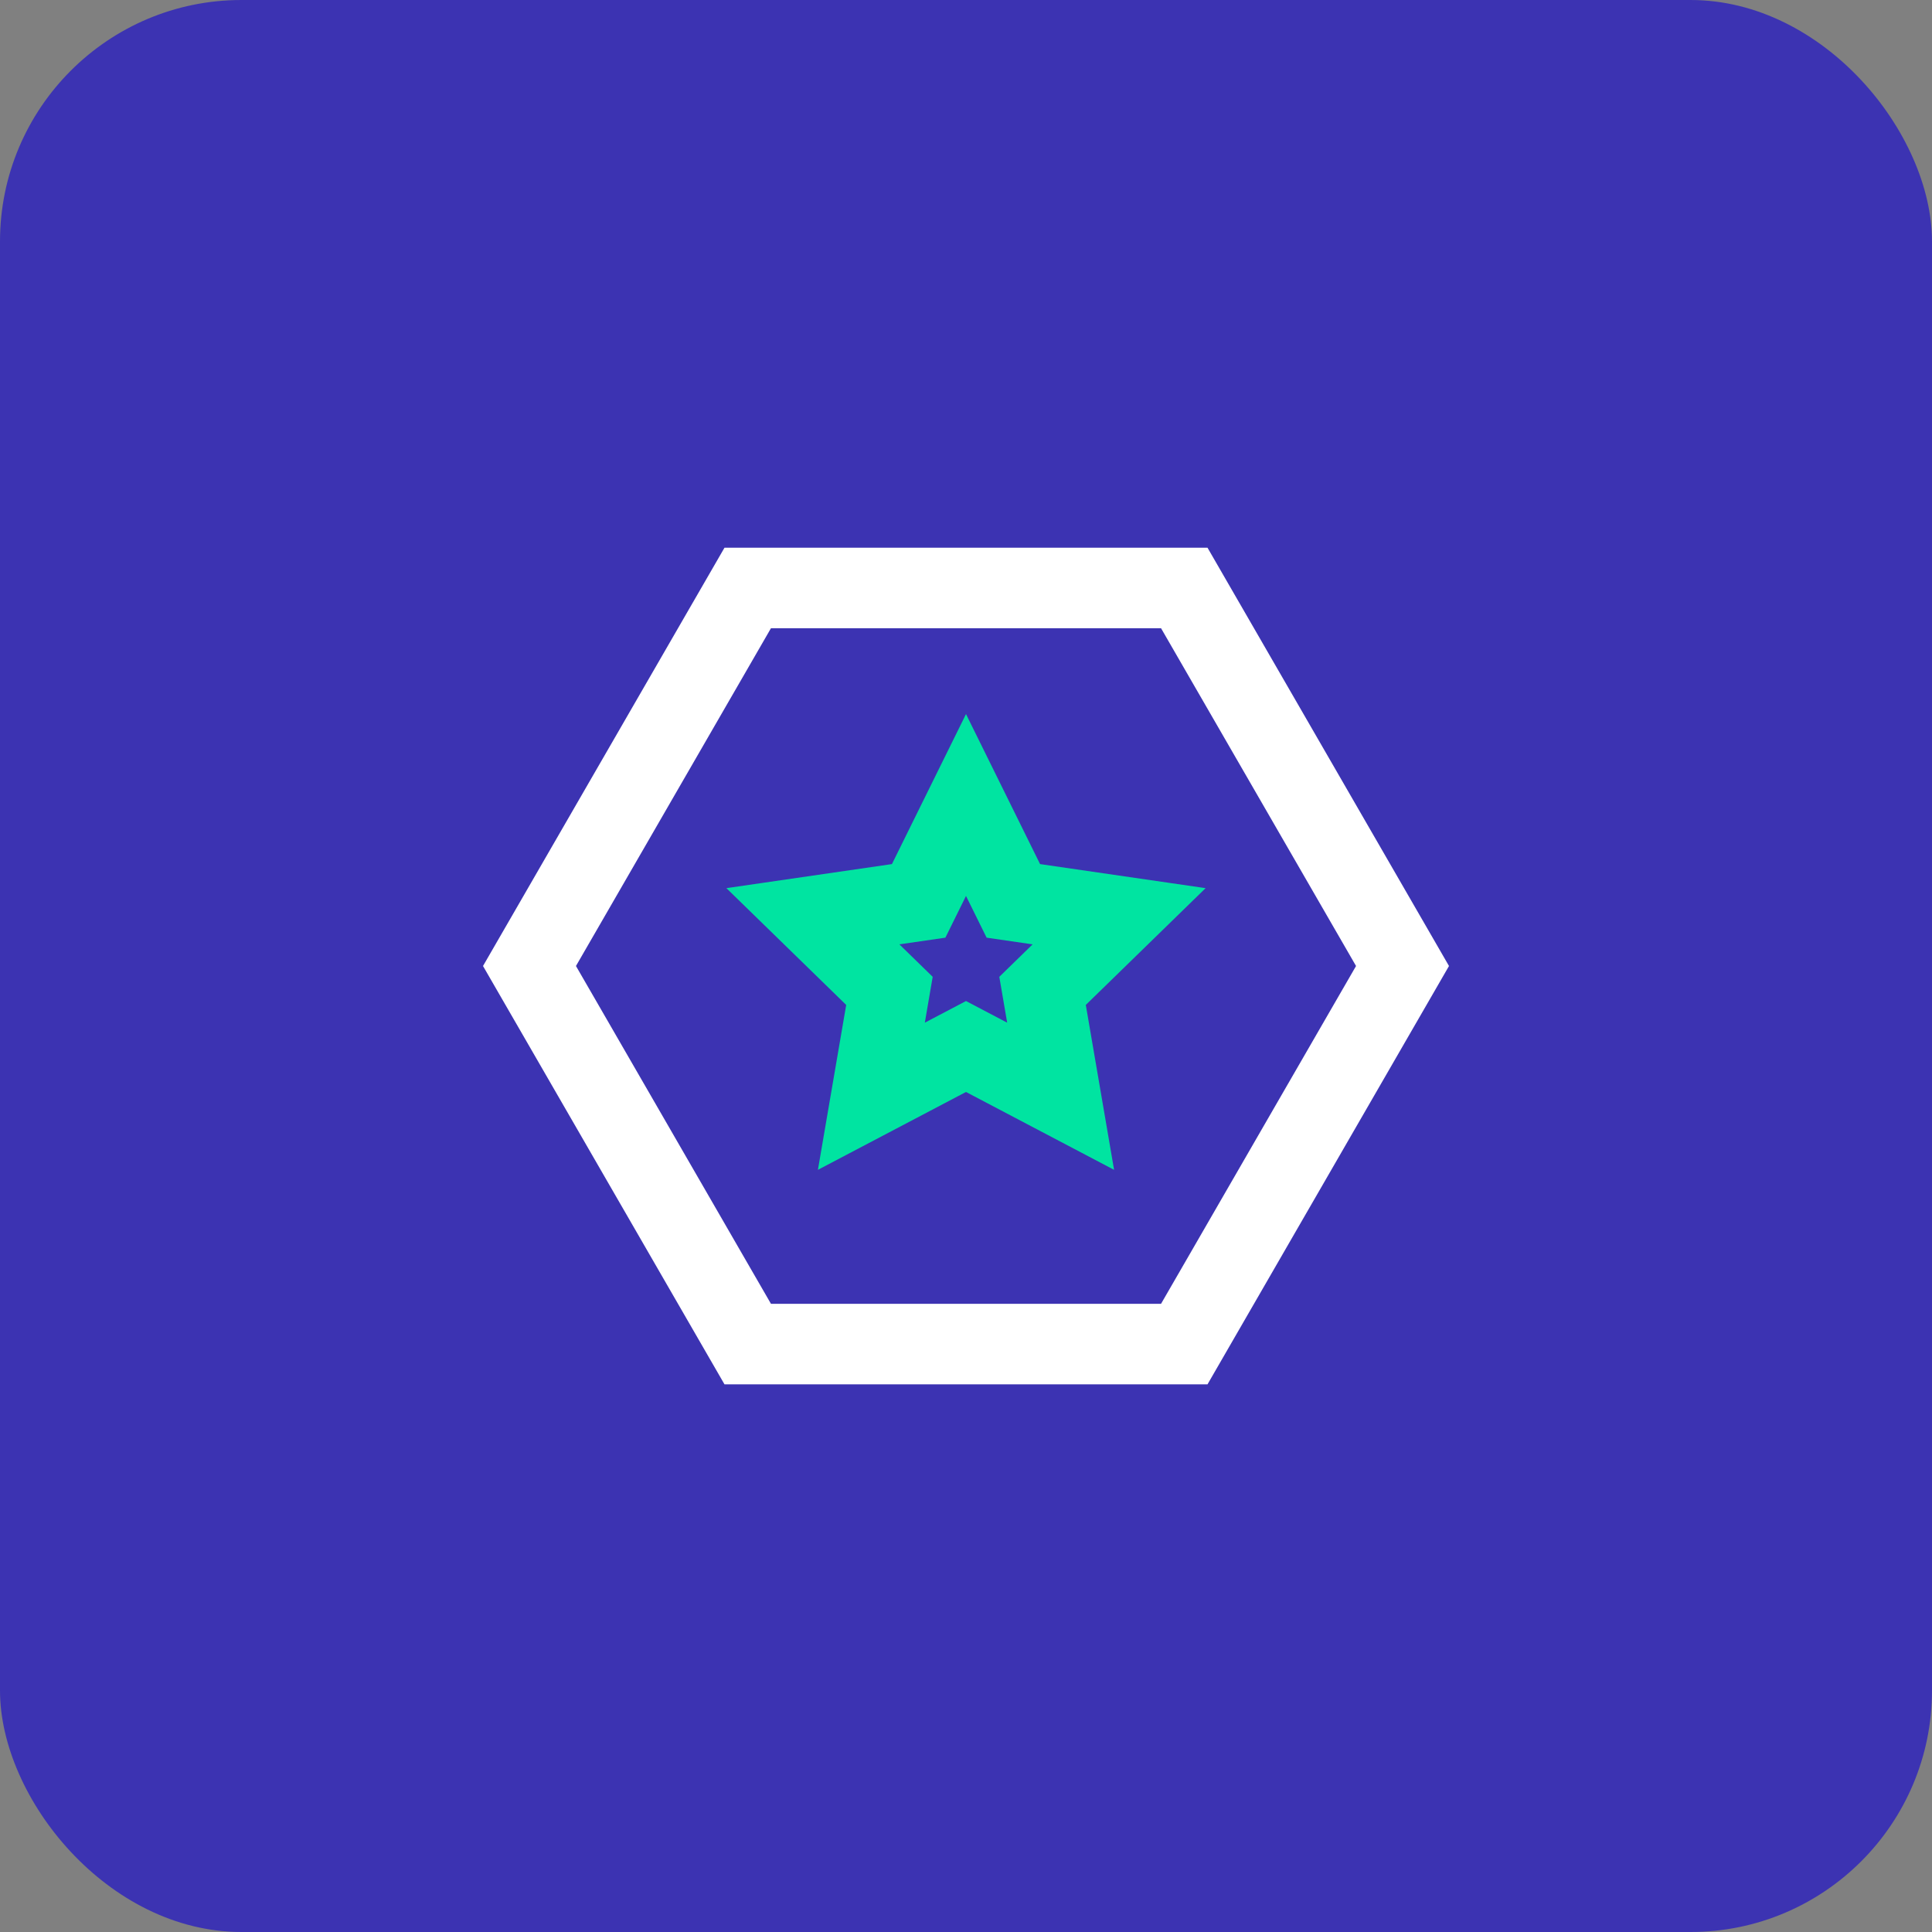 <svg width="48" height="48" viewBox="0 0 48 48" fill="none" xmlns="http://www.w3.org/2000/svg">
<rect x="0" y="0" width="48" height="48" fill="#808080" stroke="none"/>
<rect width="48" height="48" rx="6" fill="#3C33B2"/>
<path d="M34.845 24L29.423 33.393H18.577L13.155 24L18.577 14.608H29.423L34.845 24Z" stroke="white" stroke-width="2"/>
<path fill-rule="evenodd" clip-rule="evenodd" d="M24 26L21.649 27.236L22.098 24.618L20.196 22.764L22.824 22.382L24 20L25.176 22.382L27.804 22.764L25.902 24.618L26.351 27.236L24 26Z" stroke="#00E4A1" stroke-width="2"/>
</svg>
